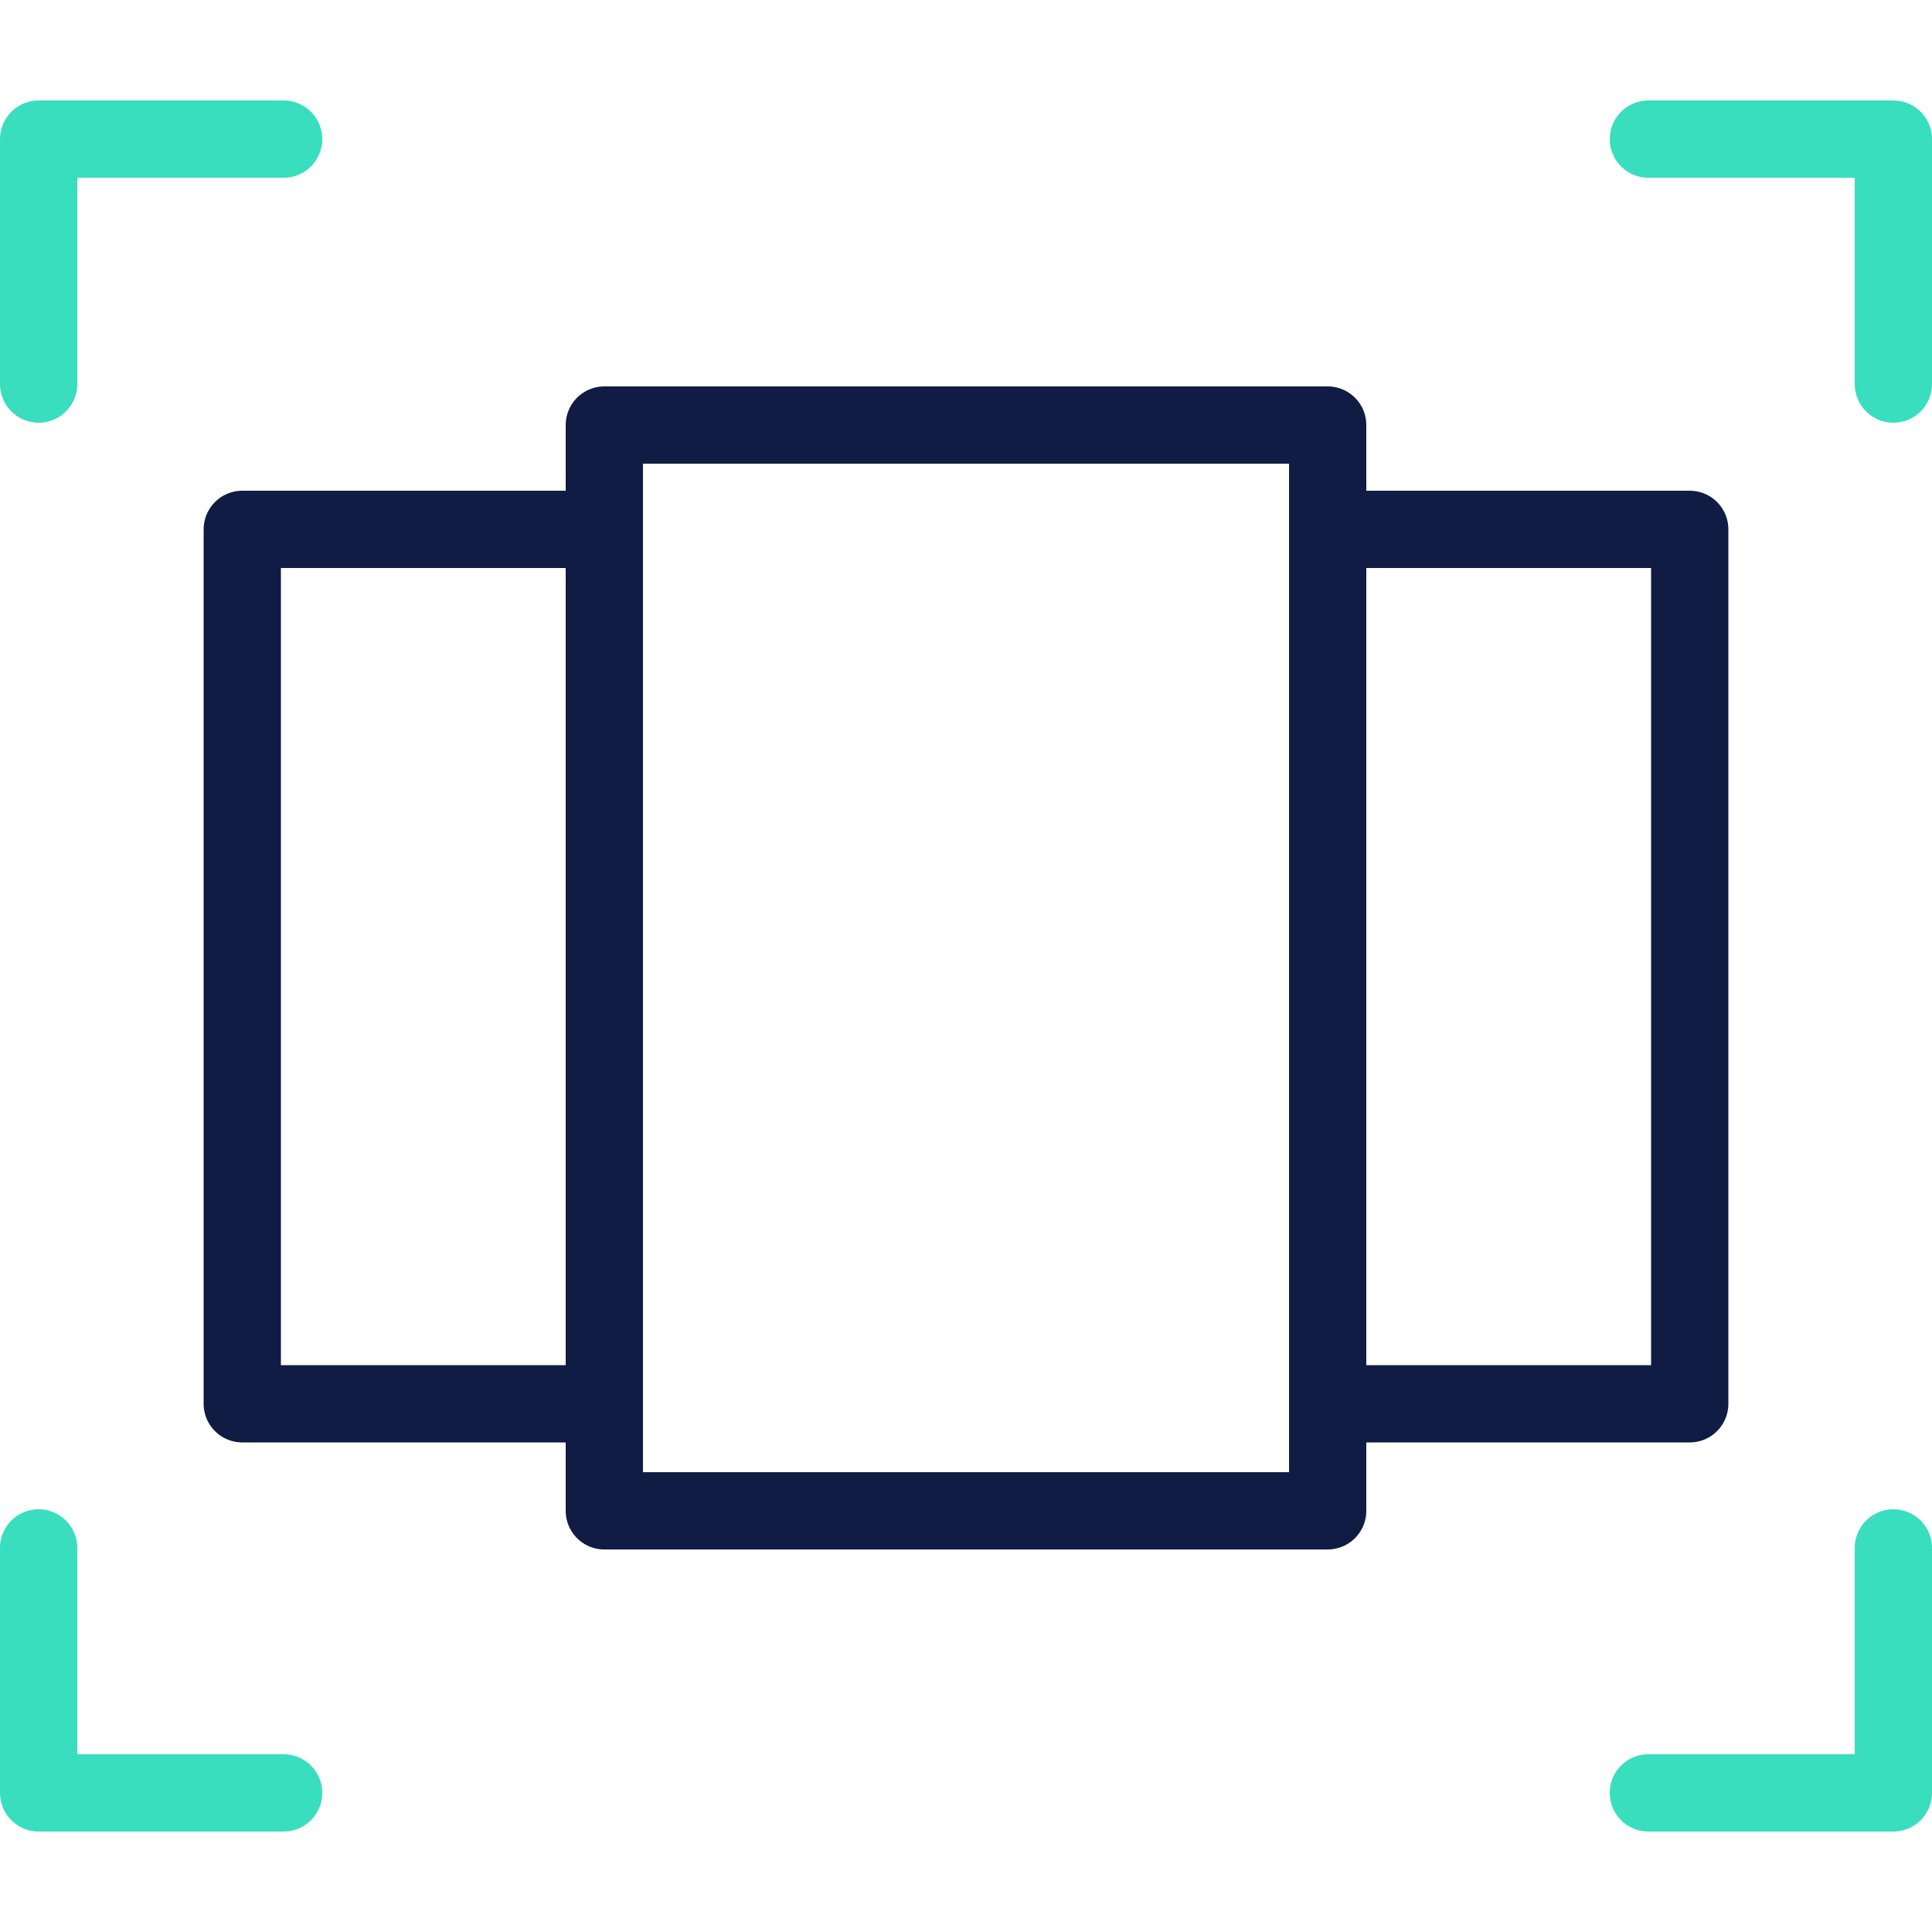 <svg id="图层_1" data-name="图层 1" xmlns="http://www.w3.org/2000/svg" viewBox="0 0 50 50"><defs><style>.cls-1,.cls-2{fill:none;stroke-linecap:round;stroke-linejoin:round;stroke-width:2px;}.cls-1{stroke:#111c44;}.cls-2{stroke:#39debf;}</style></defs><title>7多屏幕</title><path class="cls-1" d="M34.36,11H15.64v28.1H34.36Z"/><path class="cls-1" d="M43.73,13.7H34.36V36.33h9.37Z"/><path class="cls-1" d="M15.64,13.7H6.27V36.33h9.37Z"/><polyline class="cls-2" points="1 9.94 1 3.6 7.34 3.6"/><polyline class="cls-2" points="1 40.06 1 46.4 7.34 46.4"/><polyline class="cls-2" points="49 9.94 49 3.6 42.66 3.6"/><polyline class="cls-2" points="49 40.06 49 46.4 42.66 46.4"/></svg>
